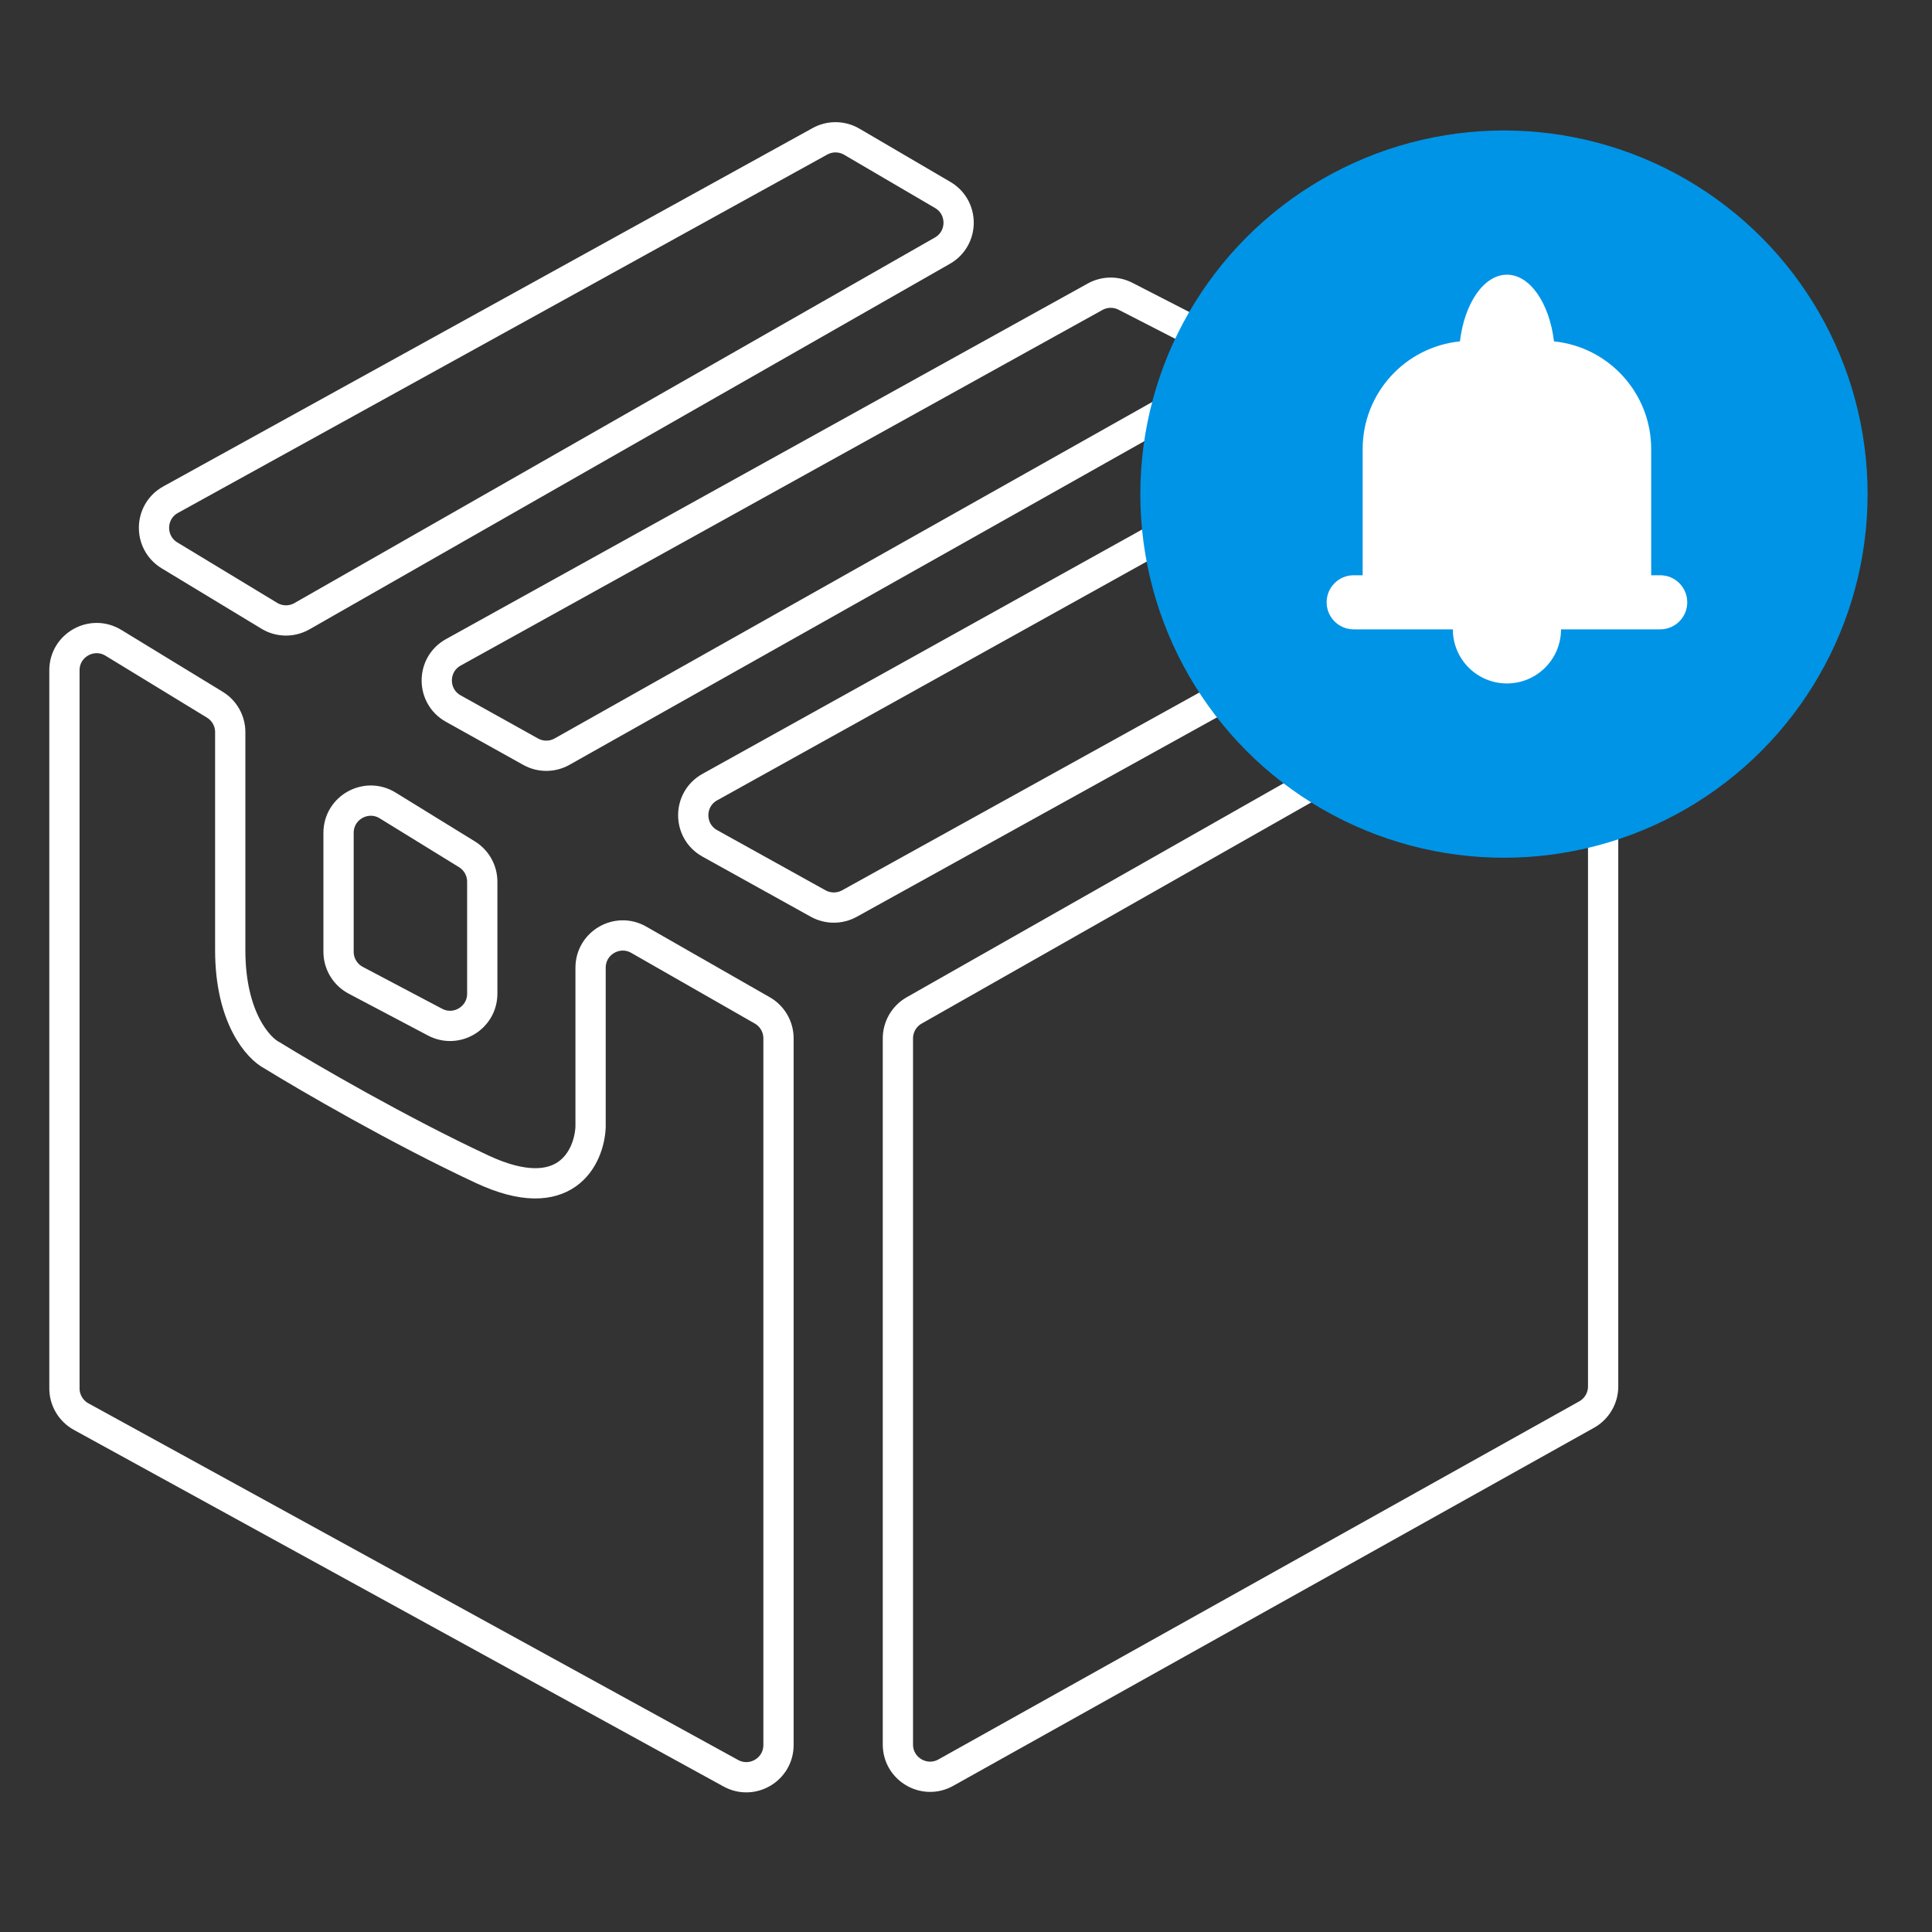 <svg width="60" height="60" viewBox="0 0 60 60" fill="none" xmlns="http://www.w3.org/2000/svg">
<rect x="0" y="0" width="60" height="60" fill="#333333" stroke="none"/>
<g id="Frame 2085662904">
<g id="Vector 482">
<path d="M2.001 43.117V20.817C2.001 20.036 2.855 19.557 3.522 19.963L6.671 21.885C6.969 22.066 7.15 22.389 7.15 22.737V29.507C7.15 31.601 8.02 32.561 8.455 32.779C9.553 33.456 12.396 35.109 14.977 36.313C17.559 37.518 18.296 35.943 18.341 35.005V30.053C18.341 29.285 19.171 28.803 19.838 29.185L23.674 31.379C23.985 31.557 24.177 31.888 24.177 32.247V54.193C24.177 54.953 23.363 55.435 22.696 55.069L2.52 43.994C2.2 43.818 2.001 43.482 2.001 43.117Z" stroke="white" stroke-width="0.94" stroke-linecap="round"/>
<path d="M14.502 26.531L12.039 25.014C11.373 24.604 10.514 25.083 10.514 25.865V29.559C10.514 29.929 10.72 30.27 11.047 30.443L13.51 31.743C14.176 32.095 14.977 31.612 14.977 30.859V27.382C14.977 27.035 14.797 26.713 14.502 26.531Z" stroke="white" stroke-width="0.94" stroke-linecap="round"/>
<path d="M25.465 4.388L5.3 15.517C4.626 15.888 4.607 16.849 5.265 17.248L8.364 19.124C8.674 19.312 9.062 19.317 9.377 19.137L29.266 7.785C29.935 7.404 29.94 6.442 29.276 6.054L26.453 4.401C26.149 4.223 25.773 4.218 25.465 4.388Z" stroke="white" stroke-width="0.94" stroke-linecap="round"/>
<path d="M34.01 9.215L14.08 20.258C13.393 20.638 13.392 21.624 14.078 22.006L16.479 23.344C16.783 23.514 17.153 23.513 17.456 23.342L37.319 12.159C38.013 11.768 37.994 10.762 37.285 10.398L34.951 9.2C34.654 9.048 34.301 9.054 34.01 9.215Z" stroke="white" stroke-width="0.94" stroke-linecap="round"/>
<path d="M41.901 13.407L22.044 24.444C21.358 24.825 21.358 25.811 22.044 26.192L25.409 28.06C25.711 28.227 26.077 28.227 26.379 28.061L46.377 16.99C47.074 16.604 47.062 15.598 46.356 15.229L42.85 13.395C42.552 13.239 42.195 13.244 41.901 13.407Z" stroke="white" stroke-width="0.94" stroke-linecap="round"/>
<path d="M48.293 20.08L28.391 31.379C28.078 31.557 27.885 31.889 27.885 32.249V54.178C27.885 54.941 28.706 55.423 29.373 55.051L49.275 43.93C49.591 43.753 49.787 43.419 49.787 43.057V20.95C49.787 20.183 48.96 19.701 48.293 20.08Z" stroke="white" stroke-width="0.94" stroke-linecap="round"/>
</g>
<circle id="Ellipse 647" cx="46.707" cy="15.345" r="11.293" fill="#0094E6"/>
<path id="Union" fill-rule="evenodd" clip-rule="evenodd" d="M42.319 13.945C42.319 12.204 43.643 10.773 45.339 10.602C45.481 9.419 46.081 8.531 46.8 8.531C47.518 8.531 48.118 9.419 48.261 10.602C49.956 10.773 51.279 12.205 51.279 13.945V17.865H51.559C52.023 17.865 52.399 18.241 52.399 18.705C52.399 19.169 52.023 19.545 51.559 19.545H51.279V19.545H48.479C48.479 20.473 47.727 21.225 46.799 21.225C45.871 21.225 45.119 20.473 45.119 19.545H42.319V19.545H42.039C41.575 19.545 41.2 19.169 41.2 18.705C41.2 18.241 41.575 17.865 42.039 17.865H42.319V13.945Z" fill="white"/>
</g>
</svg>
